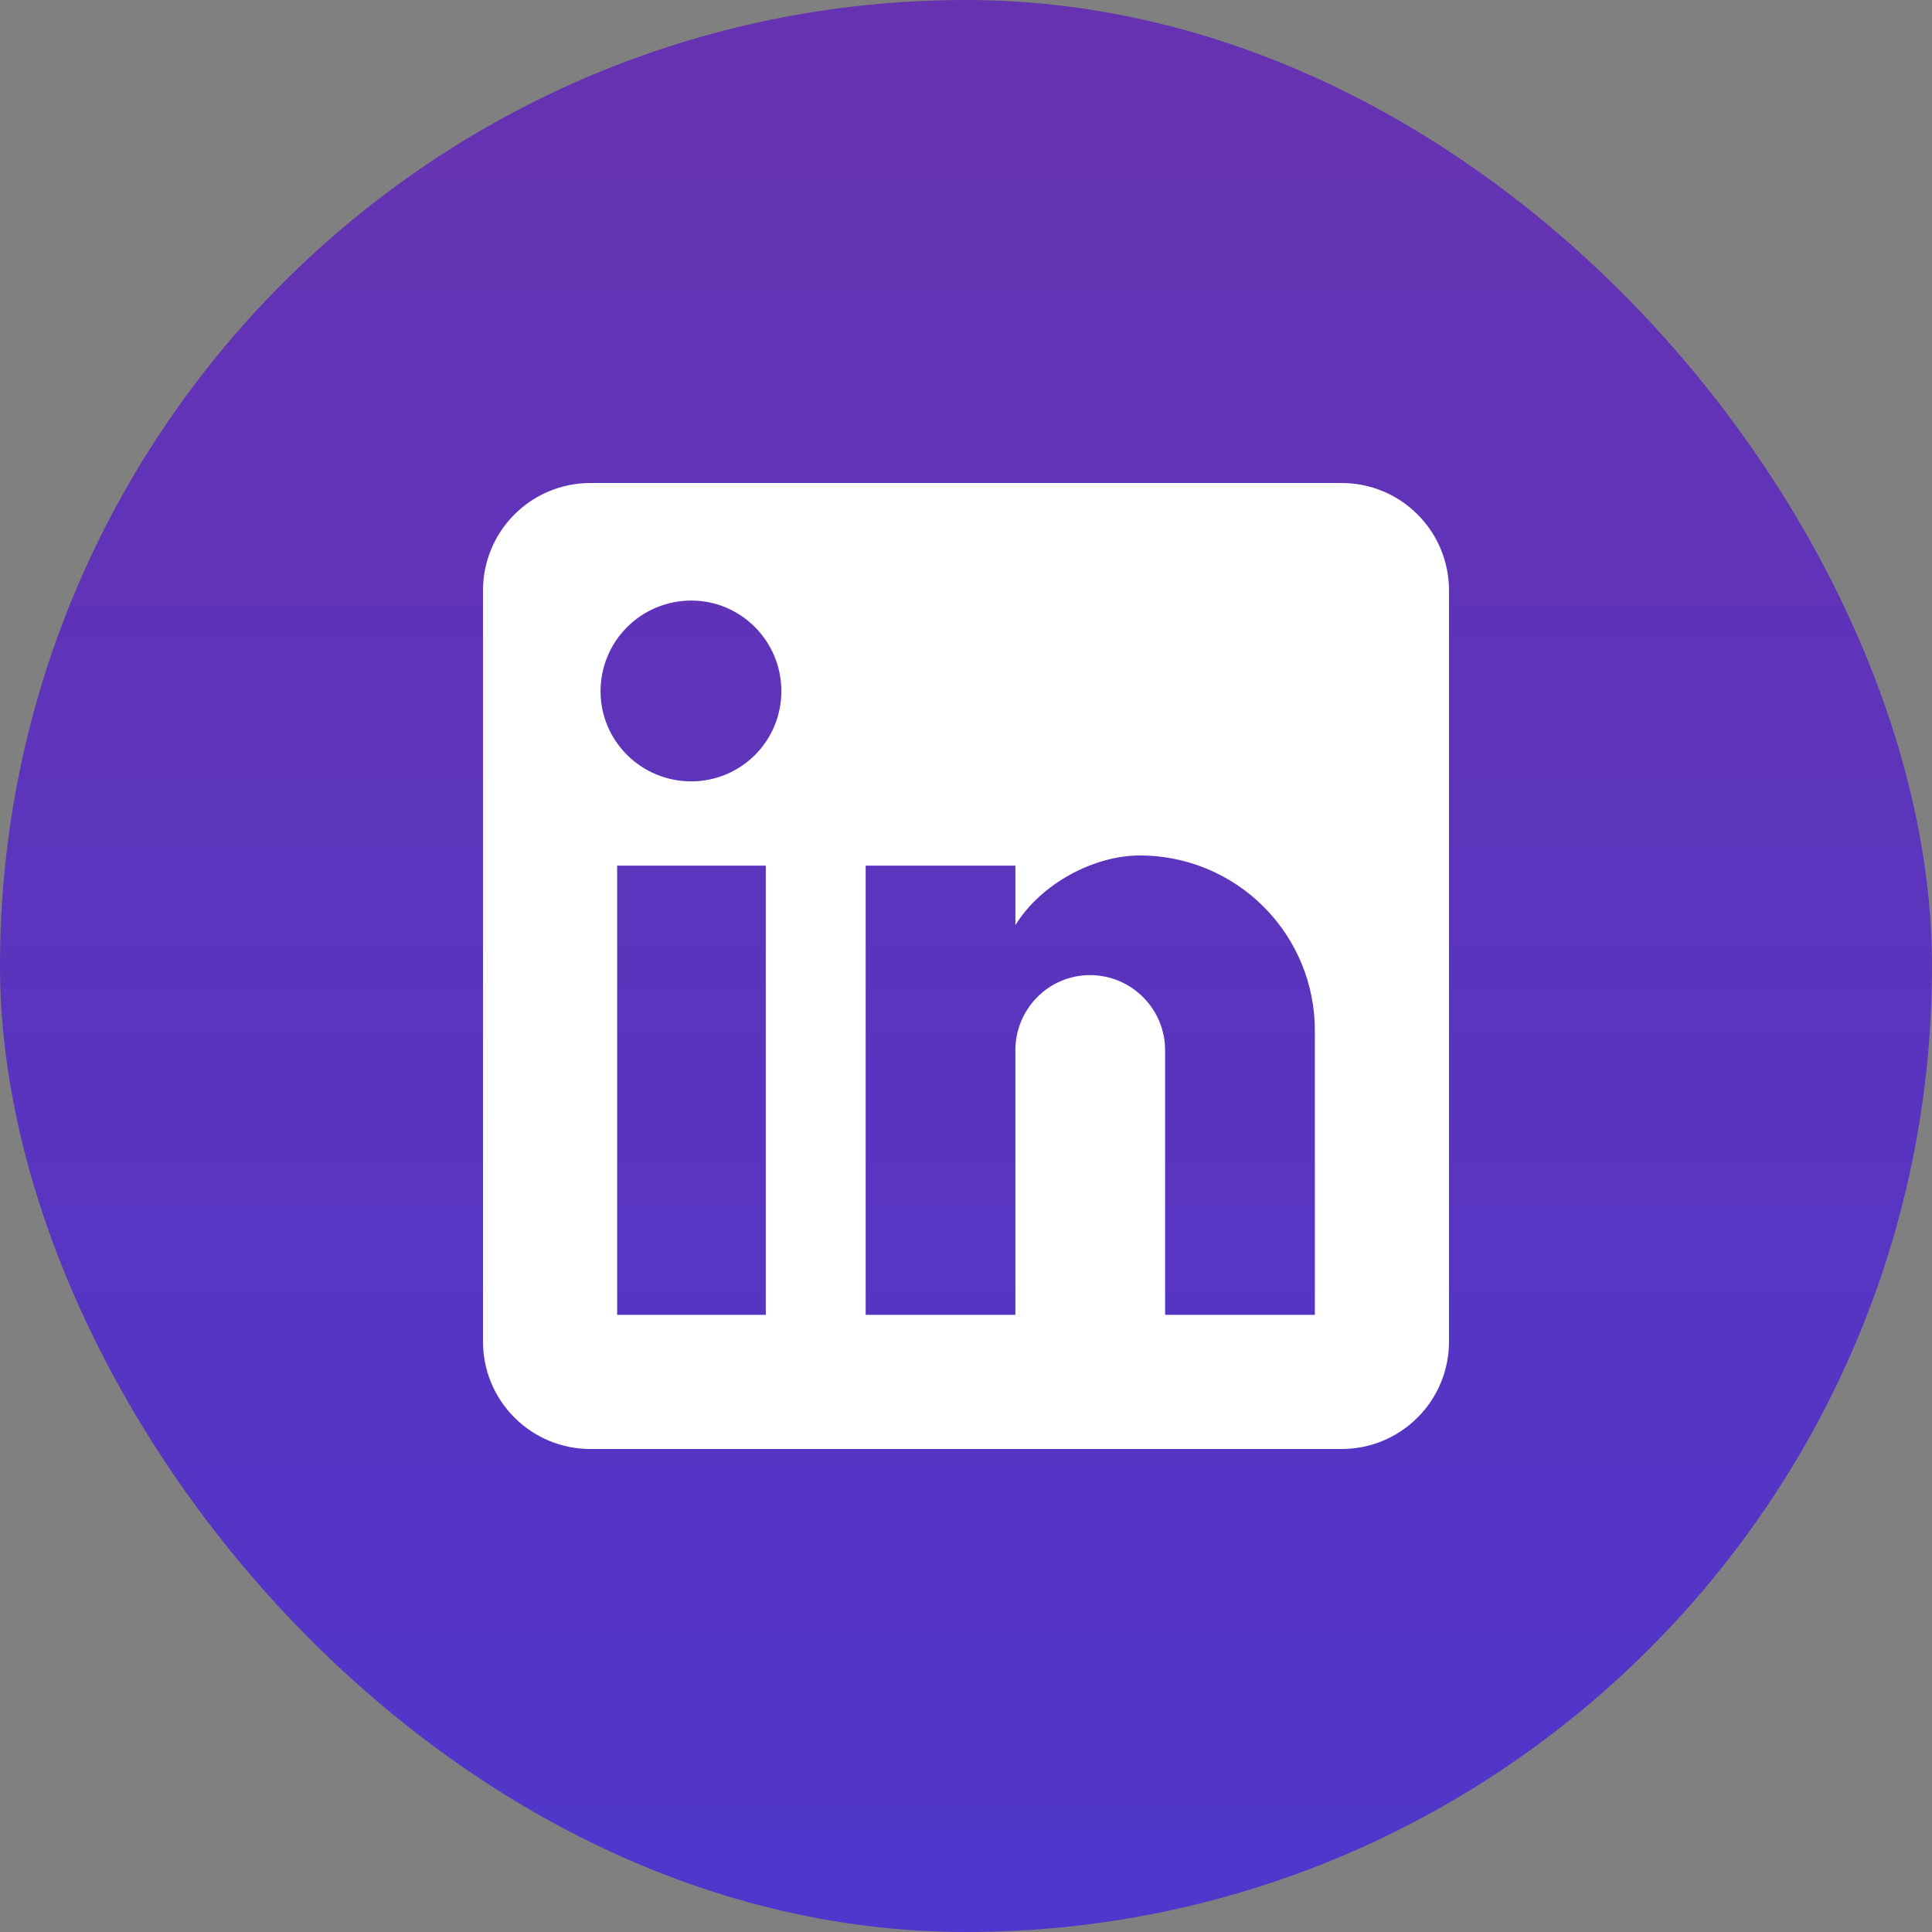 <svg viewBox='0 0 32 32' fill='none' xmlns='http://www.w3.org/2000/svg' ><rect x="0" y="0" width="32" height="32" fill="#808080" stroke="none"/><rect width='32' height='32' rx='16' fill='url(#paint0_linear_8017_1849)' /><path d='M22.222 8C22.694 8 23.146 8.187 23.479 8.521C23.813 8.854 24 9.306 24 9.778V22.222C24 22.694 23.813 23.146 23.479 23.479C23.146 23.813 22.694 24 22.222 24H9.778C9.306 24 8.854 23.813 8.521 23.479C8.187 23.146 8 22.694 8 22.222V9.778C8 9.306 8.187 8.854 8.521 8.521C8.854 8.187 9.306 8 9.778 8H22.222ZM21.778 21.778V17.067C21.778 16.298 21.473 15.561 20.929 15.018C20.386 14.474 19.648 14.169 18.88 14.169C18.124 14.169 17.244 14.631 16.818 15.324V14.338H14.338V21.778H16.818V17.396C16.818 16.711 17.369 16.151 18.053 16.151C18.383 16.151 18.7 16.282 18.933 16.516C19.167 16.749 19.298 17.066 19.298 17.396V21.778H21.778ZM11.449 12.942C11.845 12.942 12.225 12.785 12.505 12.505C12.785 12.225 12.942 11.845 12.942 11.449C12.942 10.622 12.276 9.947 11.449 9.947C11.05 9.947 10.668 10.105 10.387 10.387C10.105 10.668 9.947 11.05 9.947 11.449C9.947 12.276 10.622 12.942 11.449 12.942ZM12.684 21.778V14.338H10.222V21.778H12.684Z' fill='white' /><defs><linearGradient id='paint0_linear_8017_1849' x1='16' y1='-24.296' x2='16' y2='32' gradientUnits='userSpaceOnUse' ><stop offset='0.094' stop-color='#7430A0' /><stop offset='1' stop-color='#5036CC' /></linearGradient></defs></svg>